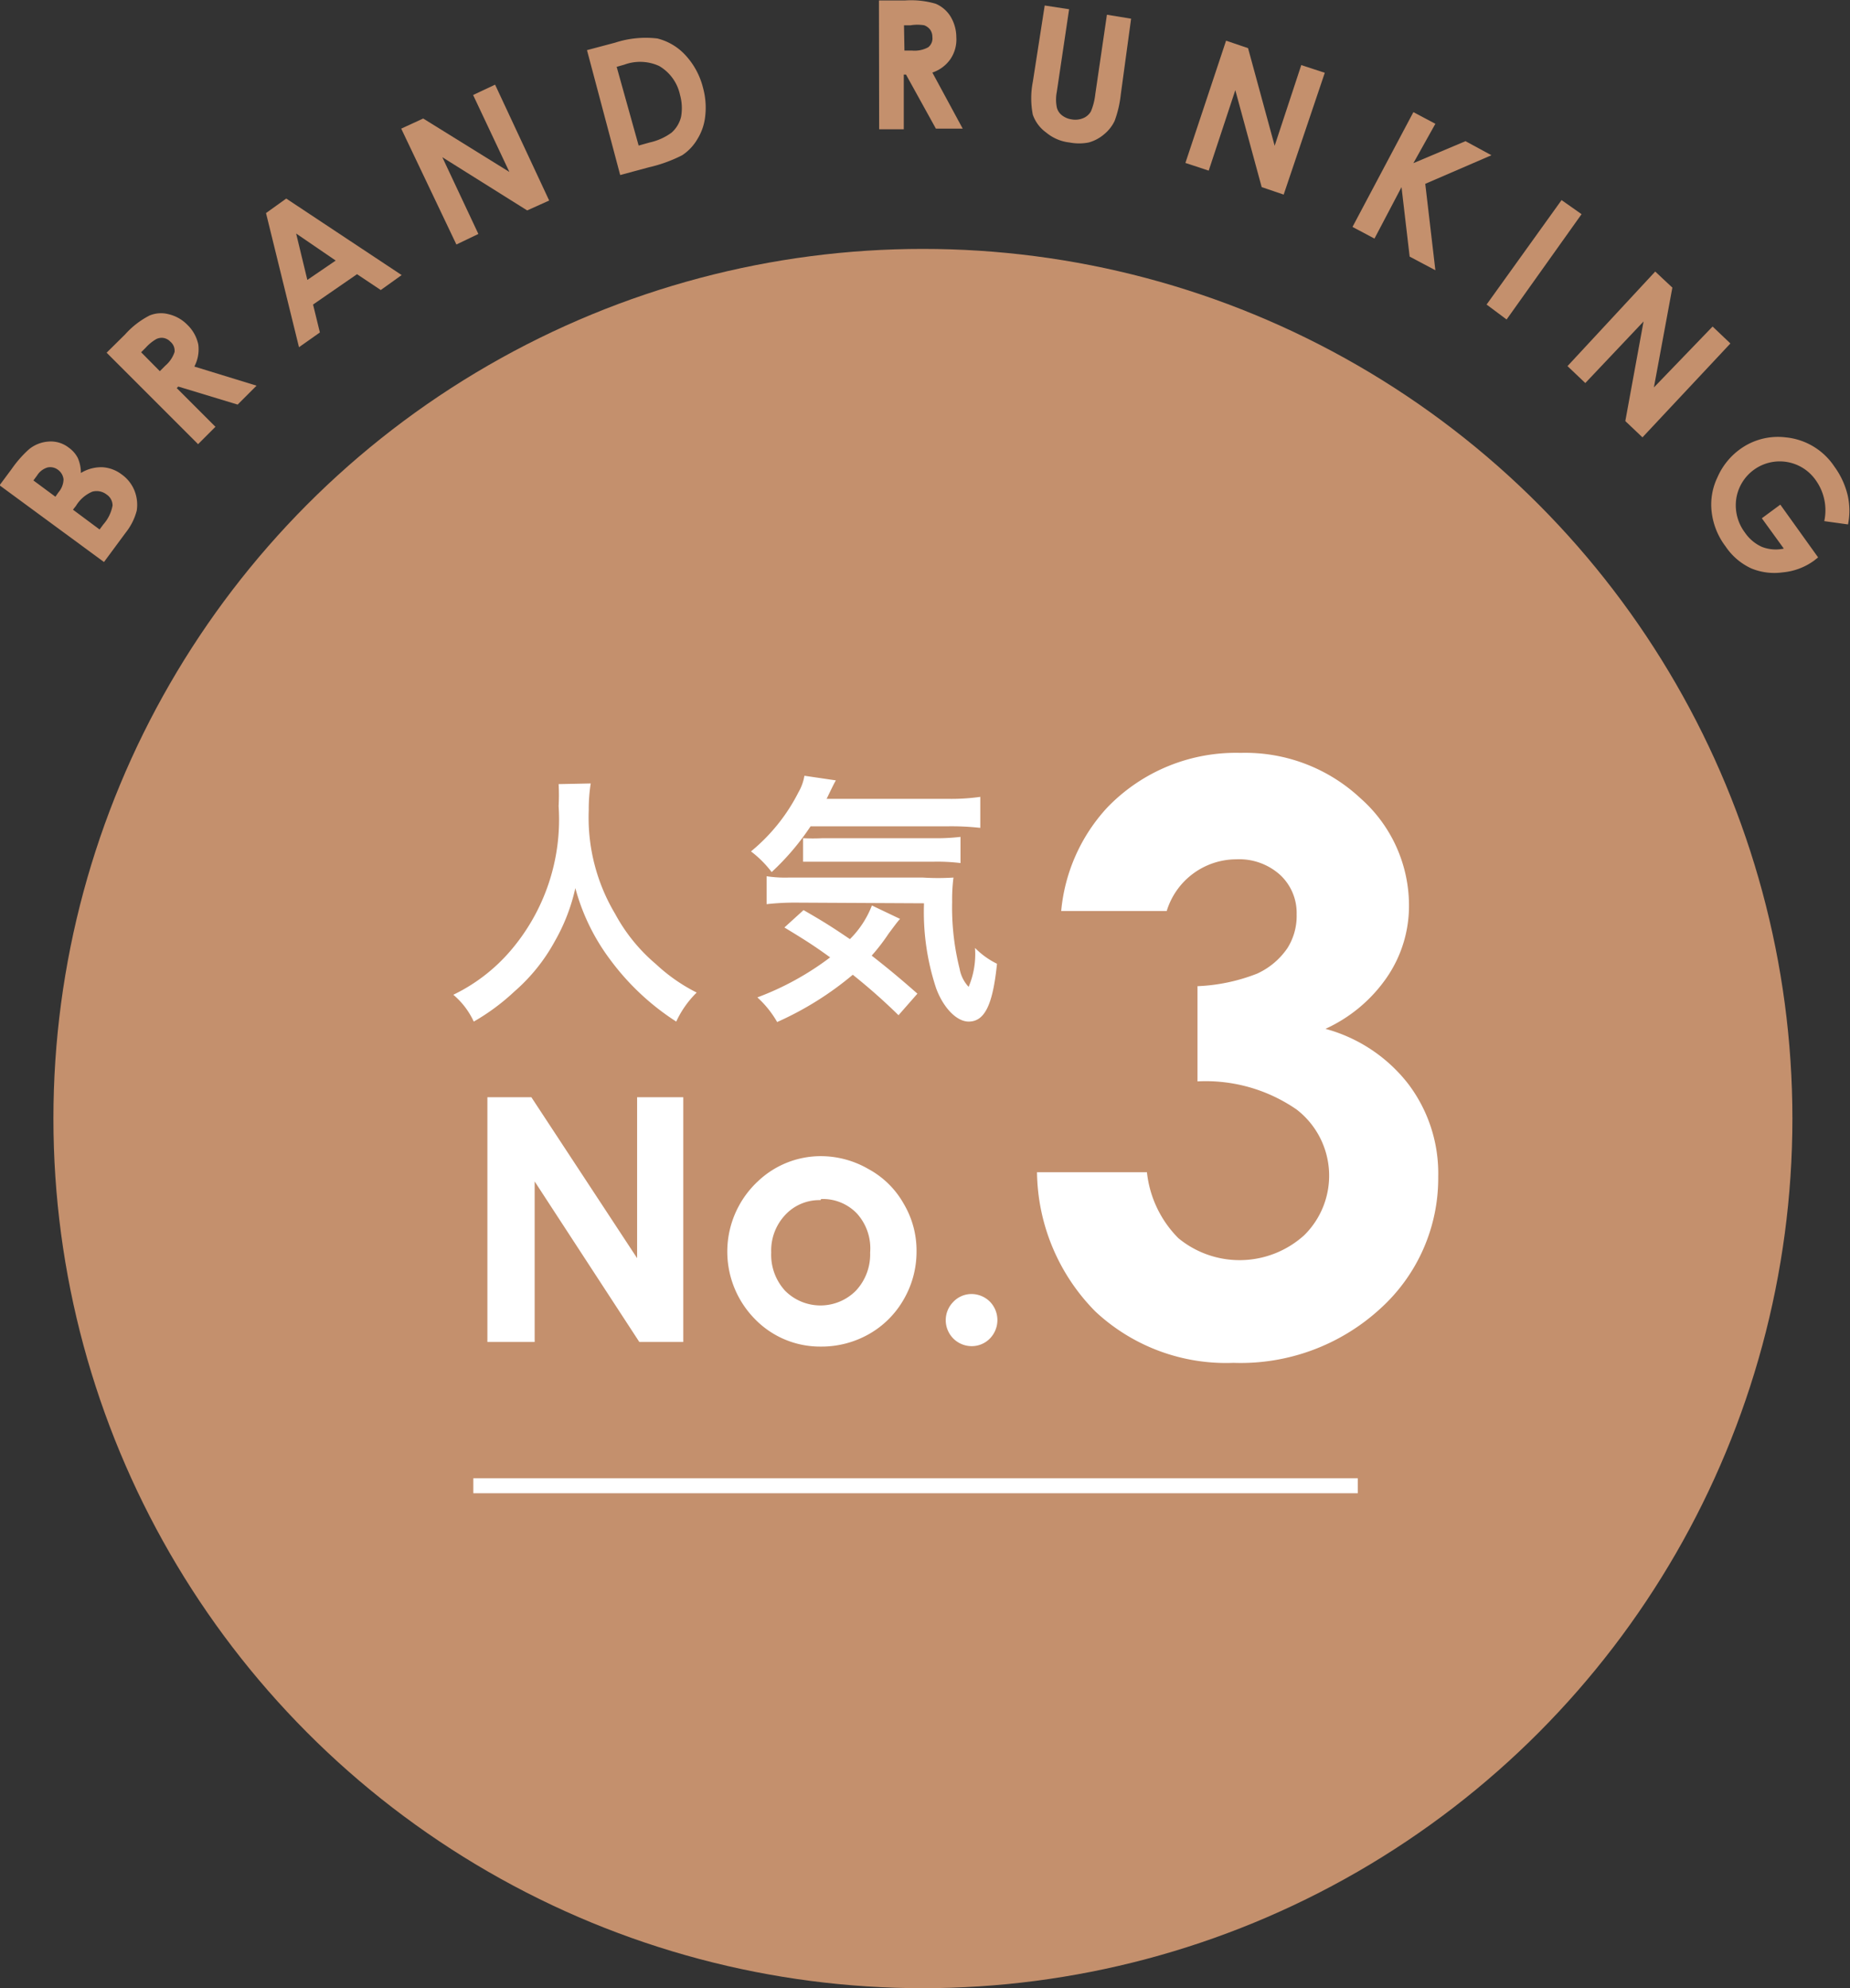<svg viewBox="0 0 84.15 90.41" xmlns="http://www.w3.org/2000/svg"><rect x="0" y="0" width="84.15" height="90.41" fill="#333333" stroke="none"/><circle cx="41.98" cy="50.87" fill="#c4906d" r="39.55"/><g fill="#fff"><path d="m29.89 36.78a7.57 7.57 0 0 0 -.09 1.22 8.54 8.54 0 0 0 1.2 4.71 7.9 7.9 0 0 0 1.86 2.29 7.91 7.91 0 0 0 1.85 1.29 4.46 4.46 0 0 0 -.93 1.32 11.37 11.37 0 0 1 -3-2.81 9.54 9.54 0 0 1 -1.59-3.26 8.58 8.58 0 0 1 -.93 2.41 8.25 8.25 0 0 1 -1.84 2.29 9.87 9.87 0 0 1 -1.85 1.37 3.54 3.54 0 0 0 -.93-1.22 8 8 0 0 0 2.6-2 9.17 9.17 0 0 0 2.19-6.58 9.15 9.15 0 0 0 0-1z" transform="translate(-3.02 -1.15)"/><path d="m39.89 38.73a11.49 11.49 0 0 1 -1.77 2.08 4.92 4.92 0 0 0 -.94-.94 8.37 8.37 0 0 0 2.16-2.69 2.21 2.21 0 0 0 .27-.75l1.43.21c-.11.2-.11.2-.42.84h5.5a9.42 9.42 0 0 0 1.49-.09v1.41a12 12 0 0 0 -1.49-.07zm4 8.59a27 27 0 0 0 -2.08-1.84 14.52 14.52 0 0 1 -3.44 2.15 4.58 4.58 0 0 0 -.9-1.12 13 13 0 0 0 3.31-1.82c-.73-.53-1.14-.79-2.08-1.36l.87-.79c.87.5 1.27.75 2.11 1.32a4.38 4.38 0 0 0 1-1.53l1.28.61c-.12.13-.25.31-.52.67a8.93 8.93 0 0 1 -.77 1c.73.57 1.32 1.06 2.08 1.73zm-4.63-5.12a11.56 11.56 0 0 0 -1.37.07v-1.27a5.6 5.6 0 0 0 1 .06h6.11a11.13 11.13 0 0 0 1.39 0 7.79 7.79 0 0 0 -.06 1.09 11.44 11.44 0 0 0 .34 3.06 1.59 1.59 0 0 0 .41.82 3.82 3.82 0 0 0 .29-1.77 3.65 3.65 0 0 0 1 .72c-.19 1.87-.56 2.63-1.29 2.63-.54 0-1.15-.62-1.48-1.52a11 11 0 0 1 -.55-3.86zm.29-2.93a8.72 8.72 0 0 0 .89 0h5a9.35 9.35 0 0 0 1.27-.06v1.19a8.63 8.63 0 0 0 -1.27-.06h-4.76c-.49 0-.81 0-1.13 0z" transform="translate(-3.02 -1.15)"/><path d="m25.19 51.05h2l4.81 7.32v-7.32h2.1v11.13h-2l-4.76-7.3v7.3h-2.15z" transform="translate(-3.02 -1.15)"/><path d="m40.34 53.73a4.33 4.33 0 0 1 2.19.59 4.05 4.05 0 0 1 1.6 1.58 4.17 4.17 0 0 1 .58 2.16 4.32 4.32 0 0 1 -.58 2.18 4.2 4.2 0 0 1 -1.58 1.58 4.37 4.37 0 0 1 -2.2.57 4.13 4.13 0 0 1 -3-1.26 4.37 4.37 0 0 1 .17-6.28 4.15 4.15 0 0 1 2.82-1.12zm0 2a2.11 2.11 0 0 0 -1.6.67 2.36 2.36 0 0 0 -.64 1.71 2.42 2.42 0 0 0 .63 1.74 2.27 2.27 0 0 0 3.22 0 2.42 2.42 0 0 0 .65-1.74 2.36 2.36 0 0 0 -.6-1.77 2.14 2.14 0 0 0 -1.63-.66z" transform="translate(-3.02 -1.15)"/><path d="m47.2 60a1.19 1.19 0 0 1 .85.35 1.2 1.2 0 0 1 0 1.67 1.15 1.15 0 0 1 -.85.35 1.18 1.18 0 0 1 -.83-2 1.14 1.14 0 0 1 .83-.37z" transform="translate(-3.02 -1.15)"/><path d="m56.13 42.58h-4.84a8 8 0 0 1 2.1-4.71 8.12 8.12 0 0 1 6.06-2.48 7.67 7.67 0 0 1 5.46 2.07 6.5 6.5 0 0 1 2.2 4.91 5.74 5.74 0 0 1 -1 3.22 6.83 6.83 0 0 1 -2.8 2.35 7.12 7.12 0 0 1 3.77 2.51 6.74 6.74 0 0 1 1.36 4.21 8 8 0 0 1 -2.63 6 9.39 9.39 0 0 1 -6.68 2.47 8.71 8.71 0 0 1 -6.28-2.33 9.15 9.15 0 0 1 -2.66-6.34h5a5 5 0 0 0 1.43 3 4.38 4.38 0 0 0 5.72-.13 3.8 3.8 0 0 0 -.34-5.72 7.27 7.27 0 0 0 -4.51-1.28v-4.33a8.34 8.34 0 0 0 2.71-.57 3.36 3.36 0 0 0 1.38-1.16 2.74 2.74 0 0 0 .42-1.54 2.36 2.36 0 0 0 -.75-1.79 2.78 2.78 0 0 0 -2-.71 3.32 3.32 0 0 0 -3.16 2.35z" transform="translate(-3.02 -1.15)"/><path d="m21.53 67.23h40.23v.68h-40.23z"/></g><g fill="#c4906d" transform="translate(-3.02 -1.15)"><path d="m7.75 26.71-4.75-3.49.55-.74a5.17 5.17 0 0 1 .78-.89 1.56 1.56 0 0 1 .92-.36 1.32 1.32 0 0 1 .9.28 1.31 1.31 0 0 1 .41.47 1.71 1.71 0 0 1 .14.68 1.77 1.77 0 0 1 1-.26 1.61 1.61 0 0 1 .86.33 1.67 1.67 0 0 1 .58.74 1.75 1.75 0 0 1 .1.9 2.69 2.69 0 0 1 -.5 1zm-3.21-3.71 1 .74.14-.2a.94.94 0 0 0 .23-.59.62.62 0 0 0 -.26-.44.58.58 0 0 0 -.47-.1.84.84 0 0 0 -.47.36zm1.8 1.33 1.21.9.17-.23a1.77 1.77 0 0 0 .42-.86.6.6 0 0 0 -.27-.5.74.74 0 0 0 -.65-.13 1.59 1.59 0 0 0 -.74.64z"/><path d="m7.87 17.19.84-.83a3.84 3.84 0 0 1 1.11-.86 1.36 1.36 0 0 1 .87-.06 1.75 1.75 0 0 1 .86.49 1.73 1.73 0 0 1 .49.89 1.68 1.68 0 0 1 -.18 1l2.83.87-.86.86-2.7-.82-.07.07 1.76 1.76-.79.79zm2.42.84.25-.25a1.39 1.39 0 0 0 .42-.62.53.53 0 0 0 -.19-.47.56.56 0 0 0 -.31-.17.55.55 0 0 0 -.33.05 2 2 0 0 0 -.48.39l-.21.21z"/><path d="m15.12 10.84.92-.66 5.25 3.48-.95.68-1.08-.72-2 1.38.31 1.27-.95.67zm1.37.93.51 2.11 1.29-.88z"/><path d="m21.27 7 1-.46 3.92 2.43-1.65-3.5 1-.47 2.46 5.27-1 .45-3.86-2.42 1.64 3.49-1 .48z"/><path d="m29.72 3.43 1.28-.34a4.49 4.49 0 0 1 1.92-.19 2.58 2.58 0 0 1 1.26.74 3.39 3.39 0 0 1 .82 1.51 3.4 3.4 0 0 1 .1 1.26 2.47 2.47 0 0 1 -.36 1.07 2.21 2.21 0 0 1 -.69.73 6.53 6.53 0 0 1 -1.52.55l-1.3.35zm1.35.76 1 3.58.5-.14a2.64 2.64 0 0 0 1-.45 1.4 1.4 0 0 0 .43-.72 2.24 2.24 0 0 0 -.05-1 2 2 0 0 0 -.95-1.31 2.08 2.08 0 0 0 -1.58-.06z"/><path d="m43 1.17h1.19a4 4 0 0 1 1.39.15 1.47 1.47 0 0 1 .67.57 1.83 1.83 0 0 1 .27.95 1.59 1.59 0 0 1 -.27 1 1.64 1.64 0 0 1 -.82.61l1.38 2.55h-1.22l-1.36-2.46h-.1v2.49h-1.12zm1.16 2.28h.35a1.28 1.28 0 0 0 .73-.15.51.51 0 0 0 .19-.47.56.56 0 0 0 -.1-.33.6.6 0 0 0 -.27-.2 1.9 1.9 0 0 0 -.62 0h-.3z"/><path d="m50.54 1.4 1.11.17-.56 3.76a1.82 1.82 0 0 0 0 .7.64.64 0 0 0 .23.36.92.92 0 0 0 .45.19.93.93 0 0 0 .53-.06.72.72 0 0 0 .34-.3 2.77 2.77 0 0 0 .2-.78l.53-3.62 1.1.18-.47 3.45a5 5 0 0 1 -.28 1.2 1.76 1.76 0 0 1 -.47.6 1.82 1.82 0 0 1 -.71.38 2.28 2.28 0 0 1 -.87 0 2 2 0 0 1 -1.06-.45 1.69 1.69 0 0 1 -.61-.81 3.89 3.89 0 0 1 0-1.5z"/><path d="m58.79 3 1 .34 1.21 4.44 1.21-3.67 1.07.35-1.87 5.54-1-.34-1.2-4.41-1.21 3.66-1.06-.35z"/><path d="m67.31 6.25 1 .53-1 1.79 2.37-1 1.18.64-3.01 1.3.46 3.93-1.17-.62-.37-3.16-1.23 2.34-1-.53z"/><path d="m74.05 10.25.91.64-3.41 4.79-.91-.68z"/><path d="m78.31 13.5.78.73-.84 4.54 2.67-2.77.81.77-4 4.27-.78-.74.83-4.53-2.65 2.8-.81-.77z"/><path d="m87.08 25-1.08-.15a2.35 2.35 0 0 0 -.38-1.85 2 2 0 0 0 -1.32-.84 2 2 0 0 0 -2.3 1.65 2.06 2.06 0 0 0 .39 1.56 1.86 1.86 0 0 0 .77.65 1.74 1.74 0 0 0 1 .08l-1-1.38.84-.62 1.72 2.4-.19.15a2.86 2.86 0 0 1 -1.42.53 2.74 2.74 0 0 1 -1.43-.18 2.84 2.84 0 0 1 -1.17-1 3.2 3.2 0 0 1 -.63-1.55 2.84 2.84 0 0 1 .26-1.59 3.1 3.1 0 0 1 1-1.26 2.93 2.93 0 0 1 2.1-.56 3 3 0 0 1 2.22 1.33 3.65 3.65 0 0 1 .61 1.33 3.19 3.19 0 0 1 .01 1.3z"/></g></svg>